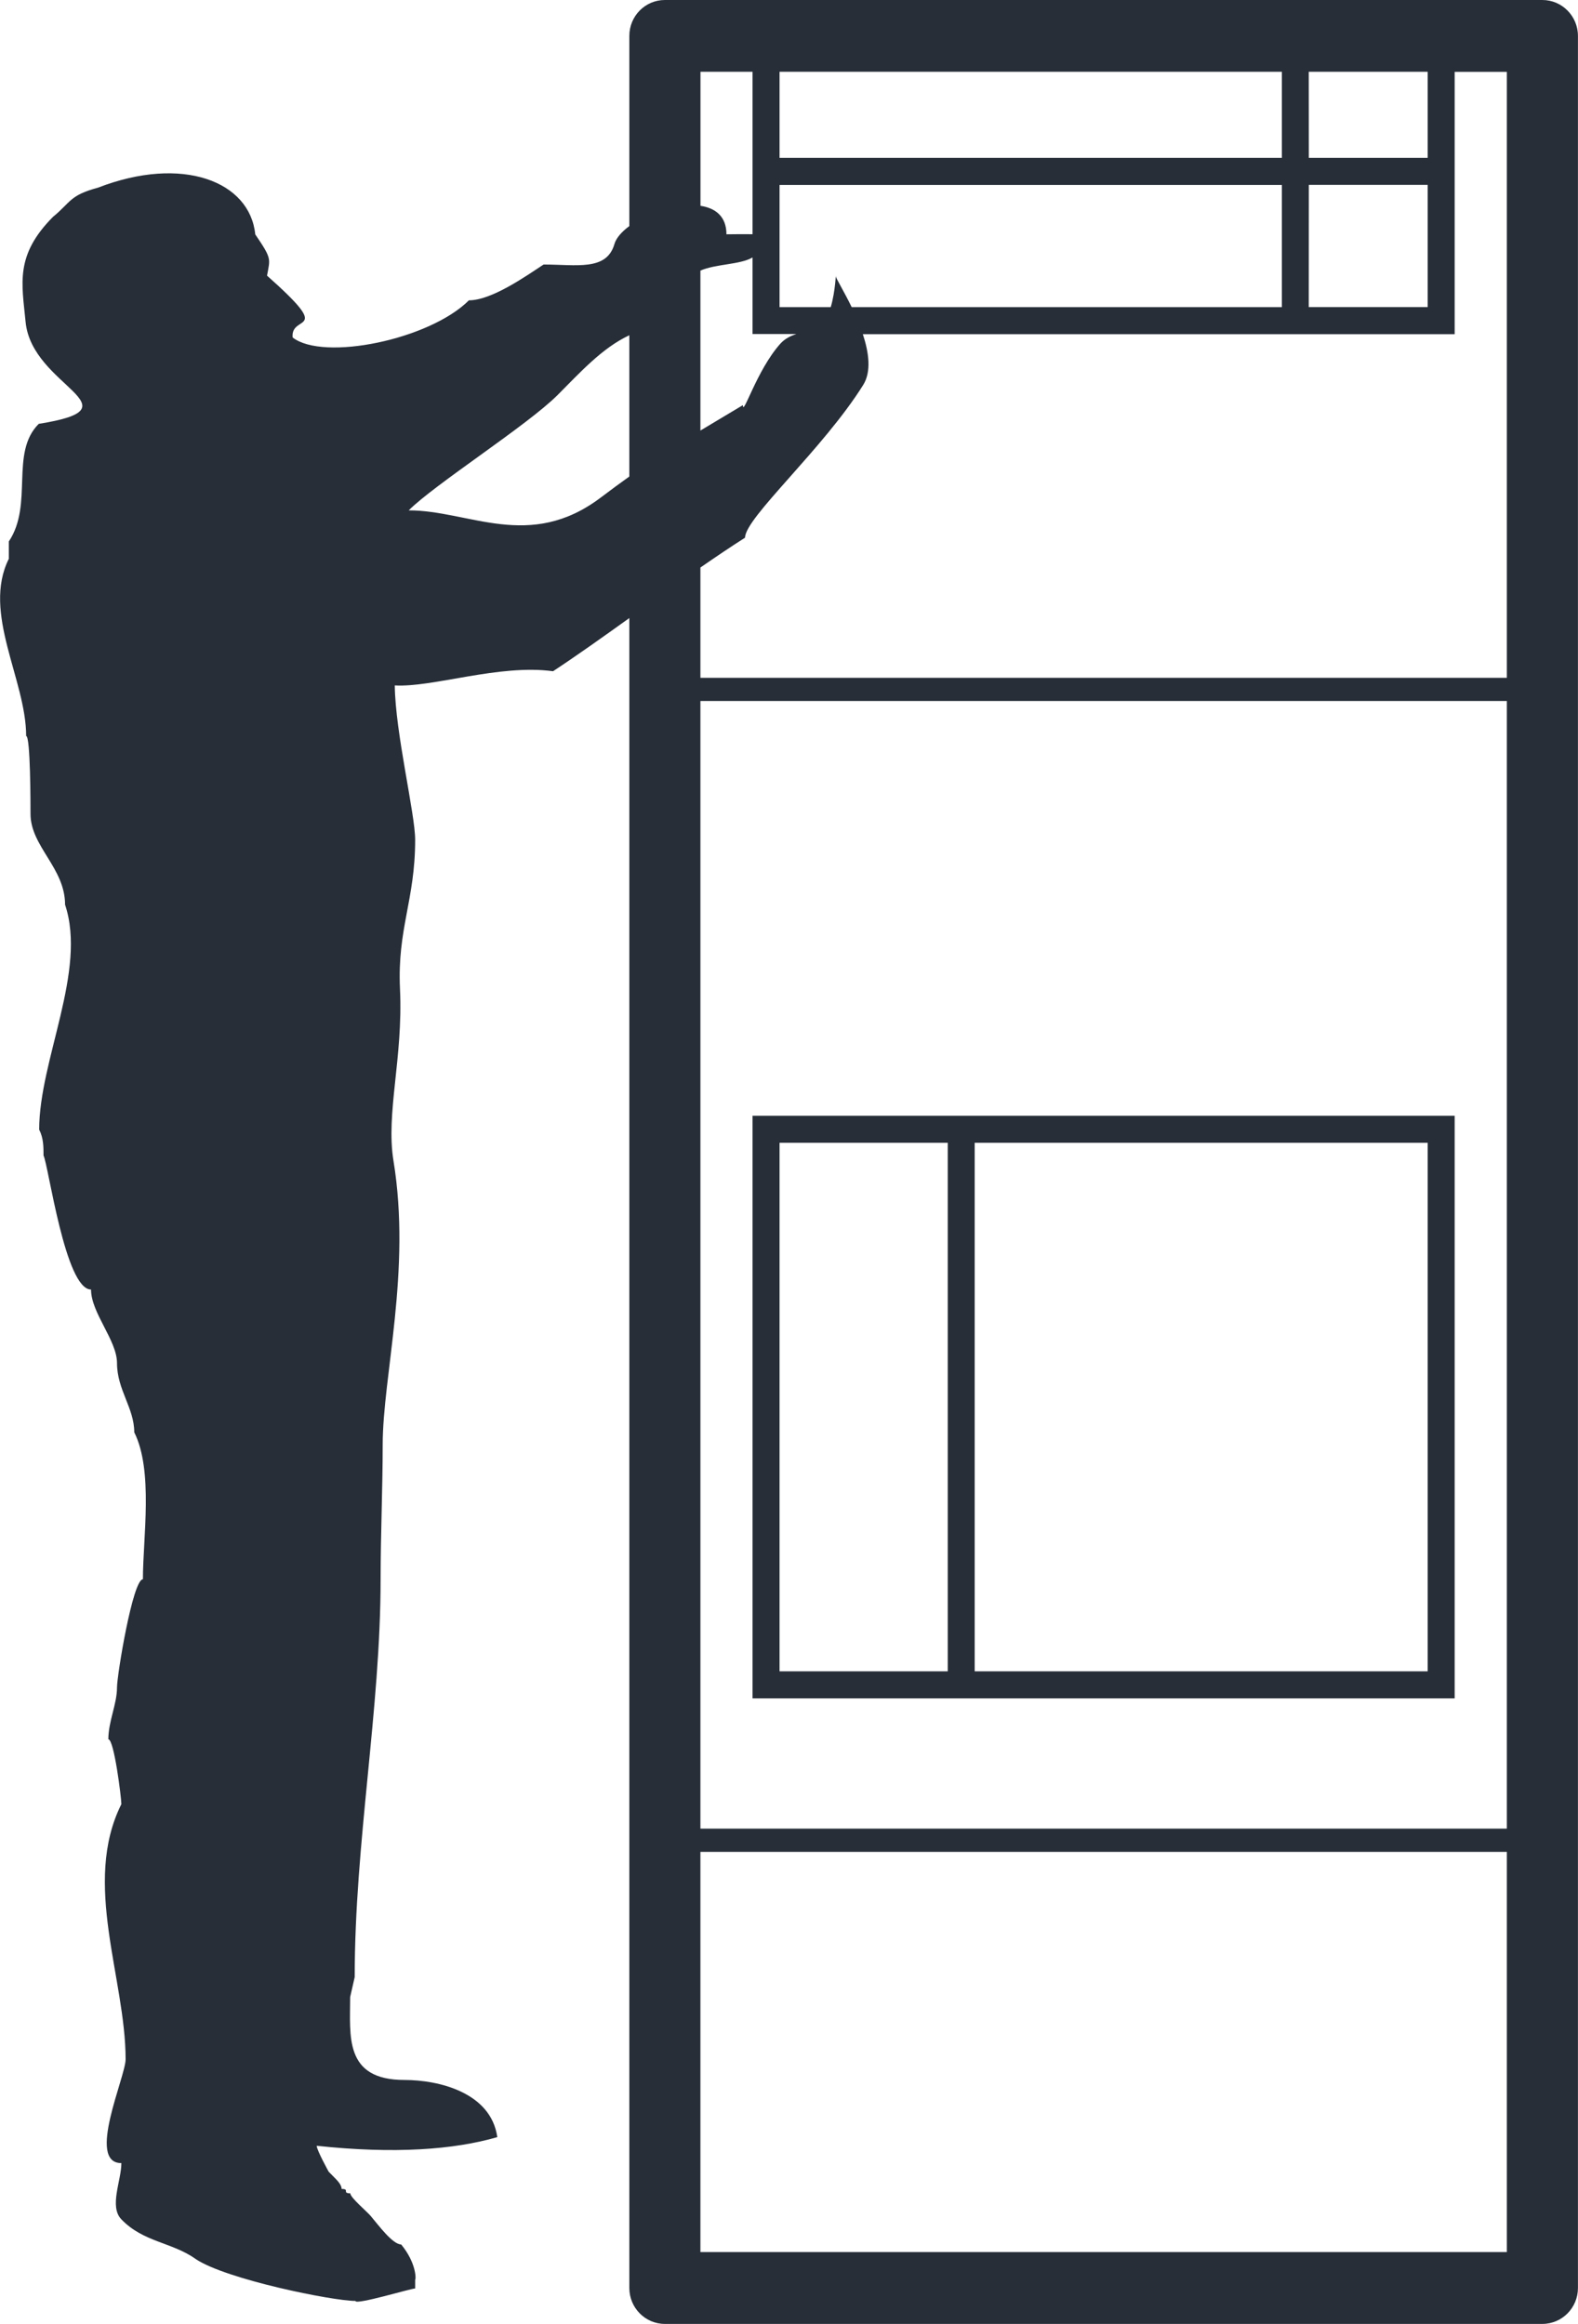 <?xml version="1.0" encoding="UTF-8"?>
<!DOCTYPE svg PUBLIC "-//W3C//DTD SVG 1.1//EN" "http://www.w3.org/Graphics/SVG/1.1/DTD/svg11.dtd">
<!-- Creator: CorelDRAW 2021 (64-Bit) -->
<svg xmlns="http://www.w3.org/2000/svg" xml:space="preserve" width="13.106mm" height="19.296mm" version="1.1" style="shape-rendering:geometricPrecision; text-rendering:geometricPrecision; image-rendering:optimizeQuality; fill-rule:evenodd; clip-rule:evenodd"
viewBox="0 0 25706 37847"
 xmlns:xlink="http://www.w3.org/1999/xlink"
 xmlns:xodm="http://www.corel.com/coreldraw/odm/2003">
 <defs>
  <style type="text/css">
   <![CDATA[
    .fil0 {fill:#272E38}
   ]]>
  </style>
 </defs>
 <g id="Слой_x0020_1">
  <path class="fil0" d="M24547 11417l-13137 0 0 18365 13137 0 0 -18365zm-21360 25374c495,332 2232,683 2603,683 0,71 903,-203 973,-203l0 -141c17,-17 14,-283 -228,-576 -140,-1 -367,-311 -494,-461 -54,-68 -335,-301 -335,-372 -141,0 0,-71 -141,-71 0,-69 -71,-140 -141,-210l-70 -71c0,0 -195,-352 -195,-422 1267,136 2235,64 2942,-141 -102,-724 -949,-931 -1512,-931 -987,0 -885,-717 -885,-1350l74 -325c0,-2184 422,-4366 422,-6480 0,-704 34,-1479 34,-2184 0,-1126 469,-2840 176,-4630 -127,-776 158,-1673 106,-2799 -46,-984 247,-1444 247,-2430 0,-423 -324,-1745 -332,-2514 621,36 1703,-351 2578,-231 386,-254 810,-556 1243,-866l0 27197c0,323 259,585 578,585l14296 0c320,0 579,-262 579,-585l0 -36678c0,-323 -260,-585 -579,-585l-14296 0c-320,0 -578,262 -578,585l0 3097c-124,92 -214,193 -243,293 -127,442 -619,333 -1154,333 -291,192 -846,583 -1216,583 -643,642 -2374,995 -2872,605 -37,-394 689,-25 -417,-1007 51,-281 82,-270 -192,-672 -86,-861 -1183,-1294 -2561,-761 -468,126 -440,236 -734,476 -622,627 -507,1081 -446,1711 101,1060 1882,1393 214,1660 -474,473 -82,1309 -487,1915l0 282c-441,881 282,1972 282,2887 71,0 71,1128 71,1268 0,531 563,879 563,1479 360,1080 -422,2530 -422,3663 71,140 71,281 71,422 82,166 353,2183 774,2183 0,382 423,826 423,1198 0,435 281,730 281,1127 314,627 141,1717 141,2394 -165,0 -422,1561 -422,1760 0,276 -141,551 -141,846 94,0 212,956 212,1056 -643,1287 69,2842 69,4156 0,285 -643,1690 -69,1690 0,284 -202,707 0,916 359,374 820,369 1213,647zm8223 -27548c250,-173 494,-338 727,-486 0,-324 1274,-1446 1925,-2488 135,-216 93,-526 -6,-826l6826 0 219 0 219 0 2157 0 220 0 0 -220 0 -2211 0 -220 0 -220 0 -1402 850 0 0 9869 -13137 0 0 -1795zm849 -8074l0 1402 0 220 0 220 0 804c-171,-3 -352,1 -425,1 0,-290 -178,-427 -423,-464l0 -2183 849 0zm1615 3833c-130,-267 -257,-470 -257,-499 0,-86 -5,235 -84,499l-834 0 0 -1990 8183 0 0 1990 -7009 0zm-906 440c-92,30 -183,74 -259,159 -386,434 -607,1195 -607,997l-692 414 0 -2605c256,-111 644,-94 849,-214l0 1027 0 220 220 0 488 0zm-2716 2319c-142,101 -293,212 -461,339 -1164,882 -2146,212 -3133,212 422,-423 1929,-1383 2423,-1876 373,-374 730,-770 1171,-976l0 2301zm11069 -4750l-1 1990 1937 0 0 -1990 -1936 0zm-8622 -440l8183 0 0 -1402 -8183 0 0 1402zm8621 -1402l1 1402 1936 0 0 -1402 -1937 0zm3227 28991l-13137 0 0 6518 13137 0 0 -6518zm-9108 -2940l0 -8608 -2740 0 0 8608 2740 0zm439 -8608l0 8608 7379 0 0 -8608 -7379 0zm-3399 -440l10998 0 220 0 0 220 0 9048 0 221 -220 0 -10998 0 -220 0 0 -221 0 -9048 0 -220 220 0z"/>
 </g>
</svg>
